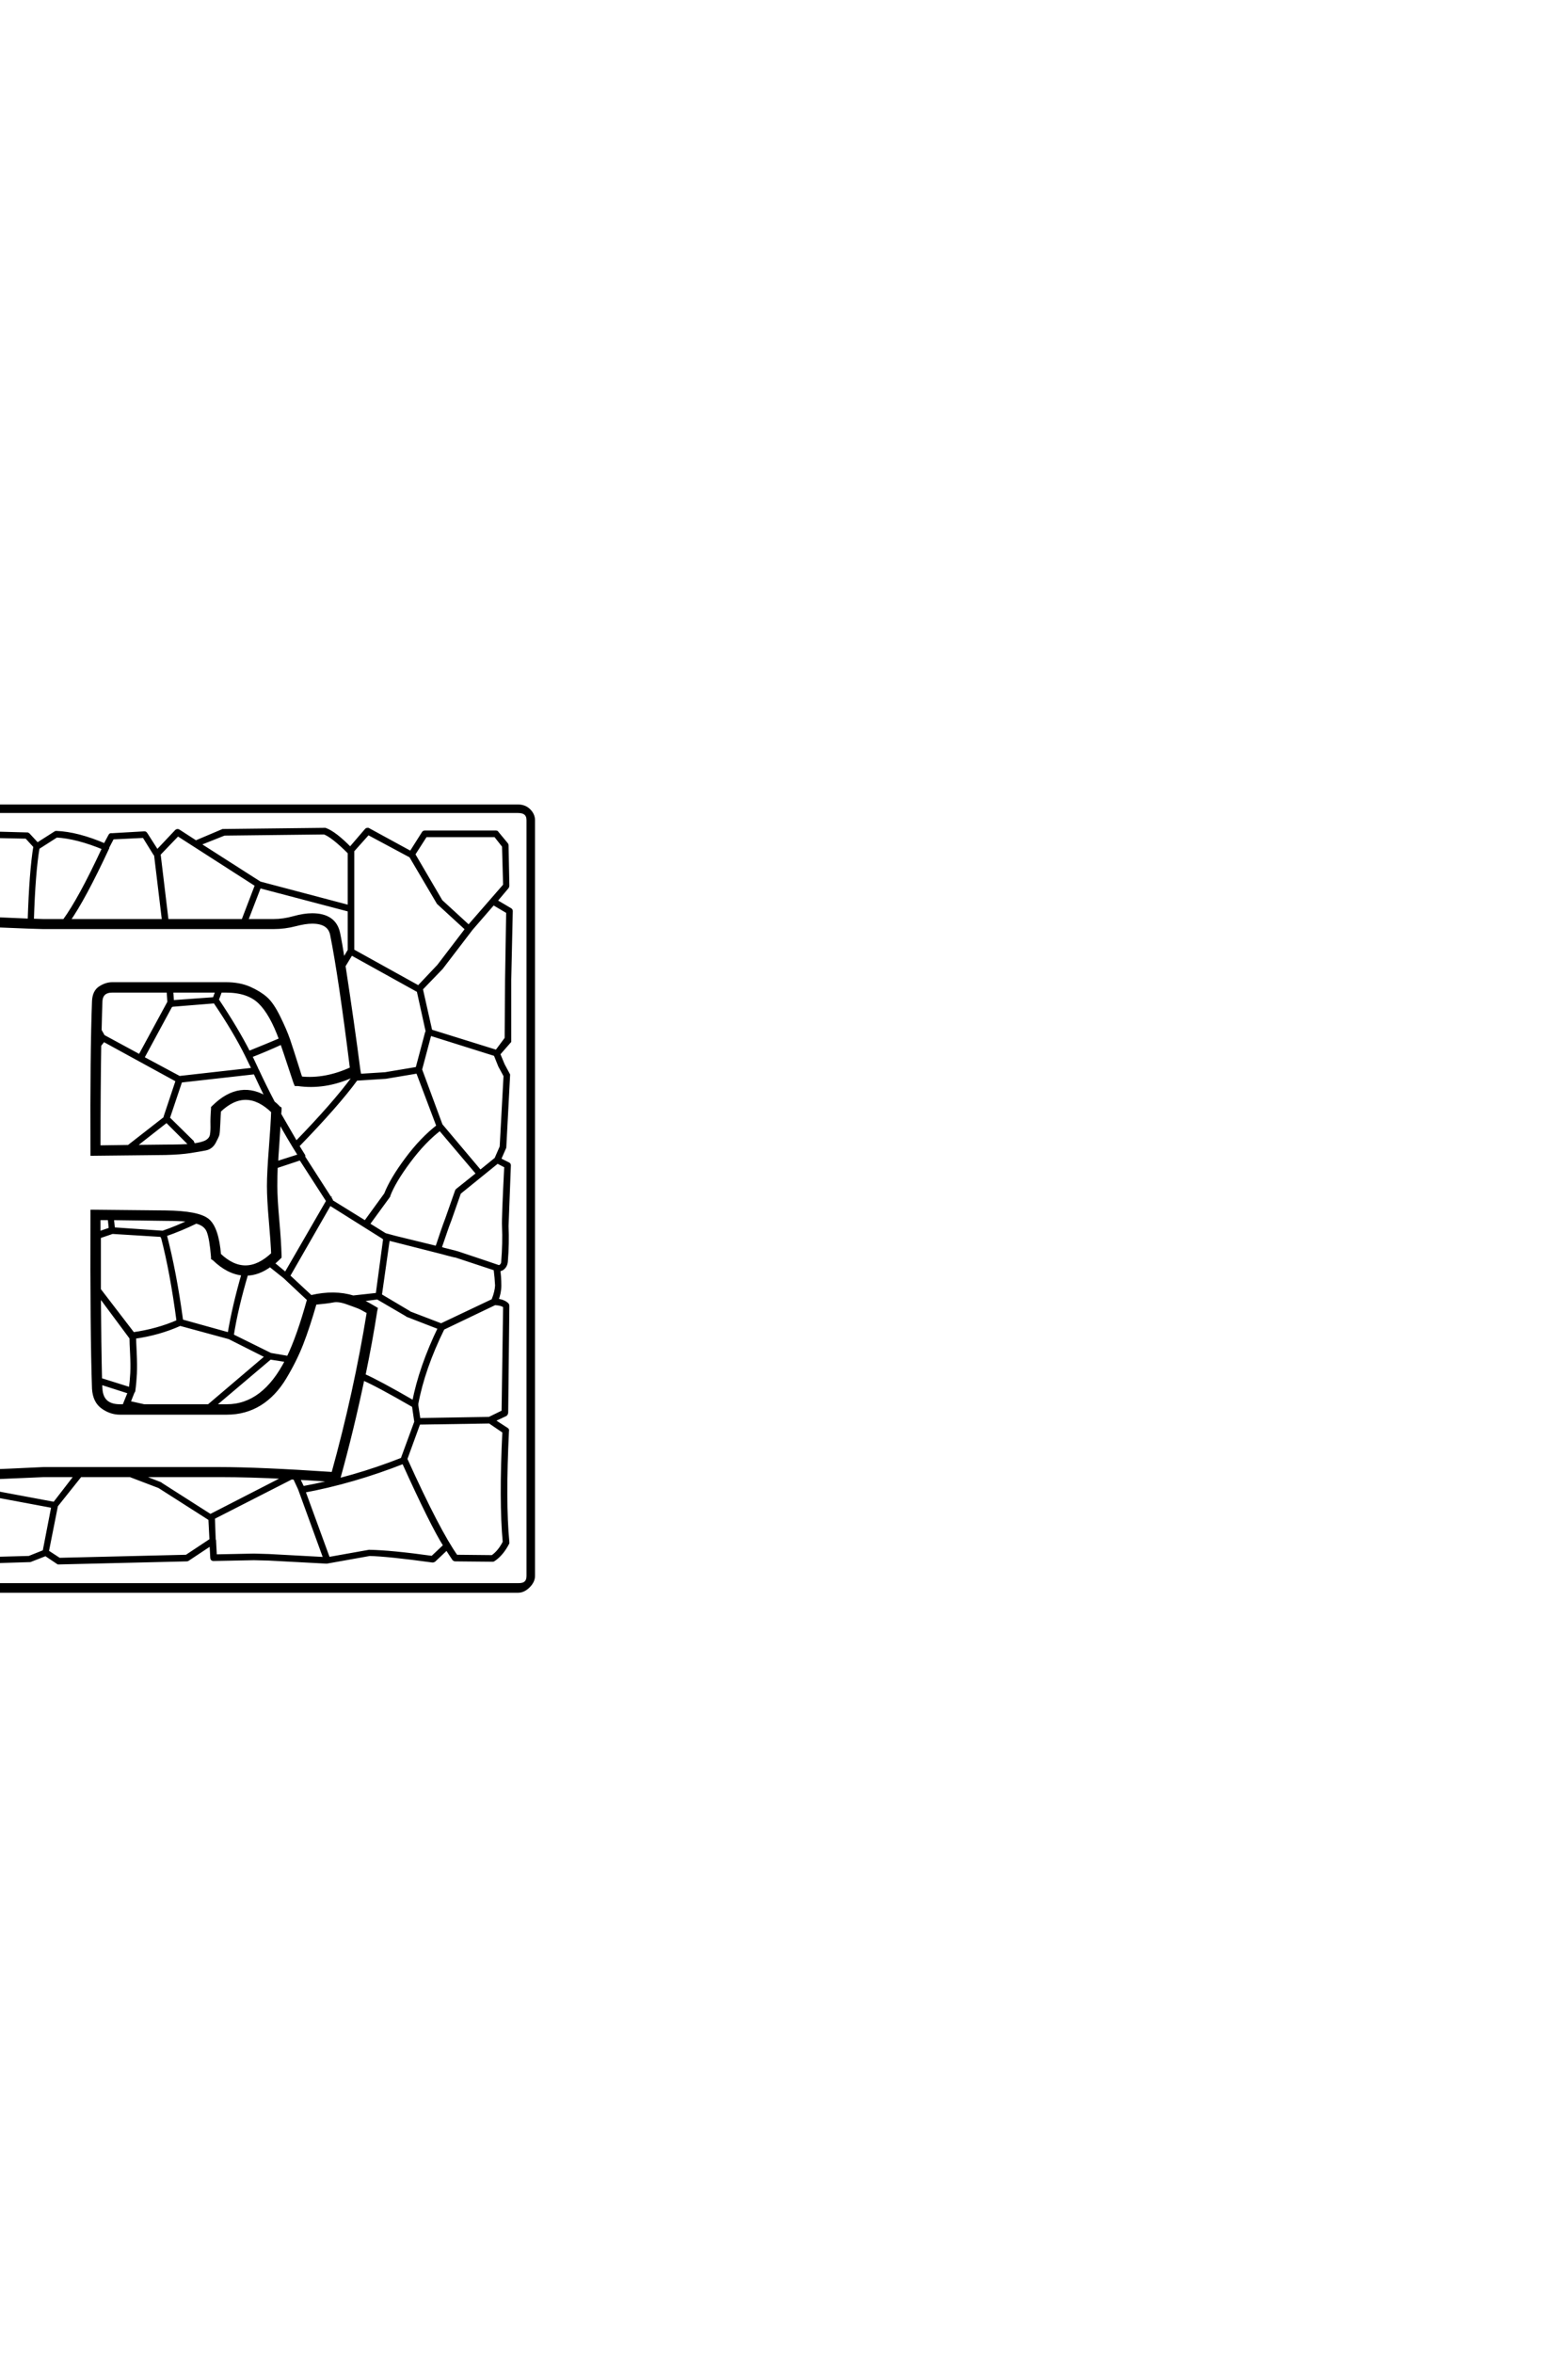 <?xml version='1.0' encoding='UTF-8'?>
<!DOCTYPE svg PUBLIC "-//W3C//DTD SVG 1.0//EN"
"http://www.w3.org/TR/2001/REC-SVG-20010904/DTD/svg10.dtd">

<svg xmlns='http://www.w3.org/2000/svg' version='1.0' width='40.0' height='60.0'>

 <g transform='scale(0.1 -0.1) translate(110.0 -370.0)'>
  <path d='M-84.672 105.953
L-84.672 104.688
L-84.188 105.281
L-84.672 105.953
L-84.672 105.953
M-61.328 77.828
L-61.625 78.422
L-67.484 84.281
L-76.078 77.547
L-67.781 77.641
Q-63.484 77.641 -61.328 77.828
Q-63.484 77.641 -61.328 77.828
M-38.875 84.578
Q-38.969 82.125 -39.25 78.172
Q-39.547 74.219 -39.547 73.344
L-33.406 75.297
Q-36.422 80.078 -38.875 84.578
Q-36.422 80.078 -38.875 84.578
M-84.859 55.469
L-81.734 56.547
Q-82.031 59.281 -82.031 59.375
L-84.859 59.375
Q-84.859 59.375 -84.859 55.469
Q-84.859 59.375 -84.859 55.469
M-139.938 122.078
L-138.094 107.719
L-127.047 97.469
L-121.484 92.578
Q-118.359 97.172 -113.672 102.156
Q-113.766 103.516 -113.766 104.984
Q-113.969 110.453 -114.406 113.031
Q-114.844 115.625 -116.75 117.094
Q-118.656 118.562 -120.359 118.797
Q-122.078 119.047 -127.25 119.234
L-127.641 119.344
L-127.828 119.531
Q-130.281 121.969 -131.25 124.609
L-139.266 126.375
L-139.844 122.266
L-139.938 122.078
L-139.938 122.078
M-118.562 81.938
L-113.375 80.766
Q-113.375 92 -113.672 101.266
Q-118.172 96.484 -121 92.188
L-118.562 81.938
L-118.562 81.938
M-120.906 59.078
L-113.375 61.812
L-113.375 64.156
Q-113.375 70.797 -113.375 80.078
L-118.656 81.25
L-118.75 81.25
L-125.391 78.906
L-130.375 76.656
Q-128.125 70.219 -120.906 59.078
Q-128.125 70.219 -120.906 59.078
M-144.625 49.219
Q-132.234 54.688 -121.484 58.891
Q-128.719 70.125 -131.062 76.562
L-143.359 76.656
Q-148.828 73.734 -152.734 71.781
Q-152.734 71.781 -152.734 71.781
L-152.641 71.688
Q-148.734 56.344 -144.734 49.219
L-144.625 49.219
L-144.625 49.219
M-119.047 46.875
Q-119.047 46.875 -113.375 41.109
Q-113.375 43.656 -113.375 61.141
L-120.703 58.406
Q-120.797 58.297 -121 58.297
L-124.516 56.938
L-119.141 47.078
Q-119.141 46.969 -119.047 46.875
L-119.047 46.875
L-119.047 46.875
M-76.172 15.047
L-77.25 12.312
L-73.25 11.422
L-56.734 11.422
L-41.797 24.125
L-51.469 29
L-64.062 32.422
Q-69.438 29.984 -75.781 29.109
Q-75.781 28.125 -75.625 25.047
Q-75.484 21.969 -75.578 19.719
Q-75.688 17.484 -75.984 15.328
Q-75.984 15.234 -76.078 15.234
L-76.172 15.047
L-76.172 15.047
M-77.547 11.719
L-77.641 11.422
L-76.172 11.422
L-77.438 11.719
L-77.547 11.719
L-77.547 11.719
M-76.859 15.047
L-84.469 17.484
Q-84.469 17.188 -84.422 16.75
Q-84.375 16.312 -84.375 16.016
Q-84.188 11.422 -79.391 11.422
L-78.328 11.422
L-76.859 15.047
L-76.859 15.047
M-116.016 16.109
L-114.547 15.719
Q-114.062 17.969 -113.766 24.031
Q-113.484 33.203 -113.375 40.234
L-119.234 46.094
Q-122.172 33.797 -127.641 26.375
L-116.109 16.219
Q-116.016 16.219 -116.016 16.109
Q-116.016 16.219 -116.016 16.109
M-116.312 15.531
L-119.734 10.547
Q-115.625 11.422 -114.656 15.047
L-116.312 15.531
L-116.312 15.531
M-139.938 -2.25
Q-134.375 -0.391 -131.734 0.781
Q-132.031 5.281 -127.938 9.375
L-127.641 9.672
L-127.25 9.766
Q-122.562 10.062 -120.703 10.359
L-116.797 15.922
L-128.219 25.984
L-128.328 25.984
L-135.641 30.172
L-143.062 19.734
Q-143.172 19.625 -143.266 18.844
Q-143.359 18.359 -143.562 17.094
Q-143.75 15.047 -143.953 12.312
Q-144.234 7.422 -144.234 5.859
L-144.234 5.766
L-139.938 -2.25
L-139.938 -2.25
M-56.344 -16.609
L-36.922 -6.641
Q-46.188 -6.156 -54 -6.156
L-74.906 -6.156
L-69.141 -8.406
L-69.047 -8.5
L-56.344 -16.609
L-56.344 -16.609
M-41.109 23.828
L-55.766 11.422
L-52.156 11.422
Q-42.672 11.422 -36.719 23.141
L-41.109 23.828
L-41.109 23.828
M-81.156 56.547
L-68.453 55.672
Q-64.75 56.938 -60.938 58.797
Q-62.984 59.188 -67.781 59.188
L-81.453 59.375
Q-81.453 59.188 -81.156 56.547
Q-81.453 59.188 -81.156 56.547
M-63.969 94.438
L-67.188 84.859
L-61.141 78.906
Q-61.141 78.906 -61.031 78.812
L-60.641 77.938
Q-58.297 78.219 -57.219 78.859
Q-56.156 79.5 -55.953 80.562
Q-55.766 81.641 -55.812 83.25
Q-55.859 84.859 -55.672 87.203
L-55.672 87.5
L-55.469 87.703
Q-48.734 94.344 -41.609 89.656
Q-43.062 92.578 -44.922 96.578
L-63.969 94.438
L-63.969 94.438
M-83.594 104.891
L-84.672 103.516
Q-84.859 91.797 -84.859 77.438
L-77.156 77.547
L-67.781 84.859
L-67.781 84.969
Q-67.781 85.062 -67.781 85.156
L-64.656 94.531
L-83.594 104.891
L-83.594 104.891
M-33.203 74.703
L-39.656 72.562
Q-39.75 70.219 -39.75 67.578
Q-39.75 64.359 -39.25 58.844
Q-38.766 53.328 -38.672 49.812
L-38.672 49.516
L-38.969 49.219
Q-39.844 48.344 -40.531 47.859
L-37.109 45.016
L-26.266 63.766
L-33.203 74.516
Q-33.203 74.516 -33.203 74.703
Q-33.203 74.516 -33.203 74.703
M-11.719 54.391
L-12.016 54.391
L-12.109 54.5
L-25.781 63.094
Q-25.875 63.094 -25.875 63.188
L-36.531 44.625
L-30.766 39.266
L-30.562 39.266
Q-24.703 40.625 -19.922 39.156
Q-17.094 39.453 -13.672 39.844
L-11.719 54.391
L-11.719 54.391
M-19.828 95.125
L-20.219 95.703
Q-27.156 92.578 -33.984 93.562
L-34.469 93.562
L-34.672 94.047
Q-37.891 103.812 -38.094 104.203
Q-42.578 102.156 -46.188 100.781
L-44.625 97.469
L-44.625 97.266
Q-44.531 97.172 -44.438 97.078
Q-42.578 93.062 -40.328 88.766
Q-39.453 88.094 -38.969 87.5
L-38.672 87.312
L-38.672 86.922
Q-38.672 86.719 -38.719 86.375
Q-38.766 86.031 -38.766 85.844
L-34.469 78.422
Q-24.609 88.578 -19.828 95.125
Q-24.609 88.578 -19.828 95.125
M-46.578 101.469
Q-41.5 103.516 -38.281 104.891
Q-40.719 111.625 -43.703 114.5
Q-46.688 117.391 -52.344 117.391
L-53.812 117.391
L-54.688 115.047
Q-49.703 107.625 -46.578 101.469
Q-49.703 107.625 -46.578 101.469
M-66.5 113.578
L-73.734 100.203
L-64.266 95.125
L-45.219 97.266
L-46.969 100.875
Q-50 107.031 -55.172 114.656
L-66.219 113.766
Q-66.312 113.578 -66.5 113.578
Q-66.312 113.578 -66.5 113.578
M-66.797 114.359
L-67 117.391
L-81.344 117.391
Q-84.281 117.391 -84.375 114.547
Q-84.469 112.109 -84.578 107.234
L-83.688 105.672
L-74.312 100.594
L-66.891 114.266
Q-66.891 114.266 -66.797 114.359
Q-66.891 114.266 -66.797 114.359
M-55.281 115.234
L-54.5 117.391
L-66.312 117.391
L-66.109 114.453
L-55.281 115.234
L-55.281 115.234
M-44.438 144.344
L-64.656 157.328
L-69.531 152.25
L-67.484 135.156
L-47.953 135.156
L-44.438 144.344
L-44.438 144.344
M16.406 46.484
L6.344 49.812
Q6.062 49.812 3.906 50.391
Q3.219 50.594 2.828 50.688
L-9.469 53.812
L-11.031 54.203
L-13.094 39.656
L-5.859 35.359
L-5.859 35.25
L2.547 32.031
L15.922 38.375
Q15.922 38.484 15.922 38.578
Q16.703 40.531 16.797 42.188
Q16.703 44.234 16.406 46.484
Q16.703 44.234 16.406 46.484
M16.891 73.828
L7.125 65.922
Q7.125 65.922 4.688 58.984
Q4.109 57.516 3.516 55.75
Q2.938 54 2.547 52.922
Q2.156 51.859 2.156 51.766
Q2.25 51.656 2.547 51.562
Q2.734 51.469 3.031 51.375
L6.156 50.594
Q6.25 50.594 6.25 50.484
L6.547 50.484
Q15.328 47.562 17 46.969
Q17.484 46.781 17.922 47.219
Q18.359 47.656 18.359 48.25
Q18.75 53.125 18.562 57.328
Q18.453 59.281 19.141 72.656
L16.891 73.828
L16.891 73.828
M-26.953 -27.547
L-33.5 -9.578
L-34.766 -6.844
L-35.641 -6.734
L-55.766 -17
L-55.672 -17.094
L-55.469 -22.656
Q-55.375 -22.75 -55.375 -22.844
Q-55.375 -22.953 -55.375 -23.047
L-55.172 -26.859
L-45.219 -26.656
L-41.406 -26.766
L-26.953 -27.547
L-26.953 -27.547
M-4.391 12.312
Q-2.641 21.391 2.25 31.453
L-6.062 34.672
L-6.156 34.766
L-13.672 39.156
Q-16.5 38.766 -18.562 38.578
Q-17.094 37.984 -14.656 36.531
L-14.156 36.234
L-14.266 35.75
Q-15.438 28.125 -17.281 19.234
Q-13.672 17.672 -4.391 12.312
Q-13.672 17.672 -4.391 12.312
M-3.219 7.906
L14.844 8.203
L18.453 9.969
L18.844 36.922
Q18.172 37.594 16.219 37.703
L2.938 31.344
Q-2.156 21 -3.812 11.922
Q-3.719 11.812 -3.812 11.812
L-3.219 7.906
L-3.219 7.906
M-7.031 -2.734
Q-19.922 -7.812 -32.625 -10.156
L-26.266 -27.547
L-15.828 -25.688
Q-10.25 -25.781 0.297 -27.25
L3.609 -24.125
Q0.203 -18.75 -7.031 -2.734
Q0.203 -18.75 -7.031 -2.734
M-4.5 11.625
Q-13.969 17.094 -17.484 18.562
Q-20.219 5.469 -23.641 -6.844
L-23.734 -7.516
L-24.422 -7.422
Q-25 -7.422 -28.359 -7.172
Q-31.734 -6.938 -34.078 -6.844
L-32.906 -9.281
L-32.906 -9.281
L-32.812 -9.469
Q-19.922 -7.125 -7.328 -2.156
L-3.812 7.422
L-4.391 11.422
Q-4.5 11.531 -4.5 11.625
Q-4.5 11.531 -4.5 11.625
M14.938 7.516
L-3.219 7.234
L-6.641 -2.156
L-6.547 -2.156
Q1.766 -20.516 6.344 -26.953
L15.625 -27.047
Q17.484 -25.781 18.75 -23.25
Q17.781 -12.797 18.656 4.984
L14.938 7.516
L14.938 7.516
M-149.516 100.484
Q-146.484 86.625 -143.172 77.25
L-130.953 77.156
L-125.688 79.5
L-125.594 79.5
L-119.234 81.734
L-121.688 91.891
L-127.438 96.969
L-138.375 107.125
L-149.516 100.484
L-149.516 100.484
M-163.578 67.484
Q-148.25 74.703 -143.75 77.156
Q-147.078 86.625 -150.203 100.297
L-163.766 104.781
Q-163.875 104.688 -163.969 104.781
L-166.312 101.953
Q-165.141 82.234 -166.016 69.531
L-163.578 67.484
L-163.578 67.484
M-163.672 105.469
L-149.906 100.984
L-138.766 107.625
L-140.625 121.875
L-147.266 119.828
L-147.266 119.828
L-163.766 116.891
L-163.766 116.797
L-164.844 111.531
L-163.672 105.469
L-163.672 105.469
M-120.016 154.984
L-120.125 154.891
Q-123.828 142.391 -125.781 136.234
Q-125.094 136.234 -102.438 135.25
Q-102.047 147.75 -100.984 154.203
L-103.219 156.641
L-117.484 156.938
L-120.016 154.891
L-120.016 154.984
L-120.016 154.984
M-149.125 154.391
L-142 138.094
L-142 137.891
Q-142.188 134.578 -142.281 128.125
L-139.453 127.156
L-139.156 127.047
L-131.547 125.297
Q-133.016 130.766 -127.734 136.031
L-127.547 136.234
L-127.156 136.234
L-126.469 136.234
Q-124.312 142.672 -120.703 154.984
L-121.781 157.234
Q-123.922 157.234 -128.469 157.375
Q-133.016 157.516 -135.688 157.562
Q-138.375 157.625 -141.938 157.469
Q-145.516 157.328 -148.141 156.938
L-149.219 154.688
Q-149.125 154.5 -149.125 154.391
Q-149.125 154.5 -149.125 154.391
M-149.812 154.297
L-153.219 156.734
Q-158.109 155.859 -163.188 156.547
L-166.109 152.828
Q-164.547 142.188 -164.547 135.844
L-142.969 128.328
Q-142.781 136.031 -142.672 137.797
L-149.812 154.297
L-149.812 154.297
M-83.5 153.812
Q-90.328 156.641 -95.609 156.938
L-100.203 154
Q-100.297 153.906 -100.391 153.906
Q-101.469 147.656 -101.859 135.25
Q-99.422 135.156 -99.031 135.156
L-93.562 135.156
Q-89.547 140.625 -83.594 153.422
Q-83.594 153.422 -83.594 153.516
L-83.5 153.812
L-83.5 153.812
M-70.219 152.156
Q-70.312 152.156 -70.406 152.25
L-73.25 156.844
L-81.344 156.453
L-82.625 154
Q-82.625 154 -82.625 153.812
Q-88.672 140.828 -92.672 135.156
L-68.172 135.156
L-70.219 152.156
L-70.219 152.156
M-20.797 138.672
L-20.797 152.641
Q-25.094 156.938 -27.25 157.719
L-52.828 157.422
L-59.469 154.781
L-43.75 144.734
L-20.797 138.672
L-20.797 138.672
M-20.797 127.641
L-20.797 137.984
L-43.844 144.047
L-47.266 135.156
L-40.141 135.156
Q-37.703 135.156 -35.062 135.891
Q-32.422 136.625 -30.375 136.625
Q-24.703 136.625 -23.734 132.031
Q-23.25 129.781 -22.469 124.812
L-20.797 127.641
L-20.797 127.641
M9.578 133.594
L18.844 144.234
L18.562 154.297
L16.406 157.031
L-1.469 157.031
L-4.594 152.156
L2.438 140.141
L9.578 133.594
L9.578 133.594
M9.188 133.109
L1.953 139.75
L1.859 139.844
L-5.172 151.766
L-16.109 157.625
L-20.125 153.125
Q-20.125 153.125 -20.219 153.031
Q-20.125 152.938 -20.125 152.828
L-20.125 138.281
L-20.125 127.547
L-3.219 118.172
L1.953 123.641
L9.188 133.109
L9.188 133.109
M-2.641 117.875
L-0.203 107.031
L16.703 101.766
L19.234 105.172
L19.344 120.219
L19.625 137.5
L15.828 139.75
L10.156 133.203
L2.547 123.25
L2.547 123.25
L-2.641 117.875
L-2.641 117.875
M-3.219 117.484
Q-3.219 117.484 -3.328 117.484
L-20.406 126.953
L-22.359 123.734
Q-20.016 108.406 -18.562 97.078
L-18.453 96.484
L-19.047 96.297
L-19.625 96
L-19.344 95.609
L-11.719 96.094
L-3.516 97.469
L-1.078 106.641
Q-1.078 106.734 -0.875 106.844
L-3.219 117.484
L-3.219 117.484
M-51.469 29.688
Q-50.297 36.812 -47.859 45.219
Q-51.766 45.516 -55.375 49.031
L-55.672 49.219
L-55.672 49.516
Q-56.062 54.203 -56.781 56.047
Q-57.516 57.906 -59.969 58.5
Q-63.969 56.547 -67.969 55.172
Q-65.438 45.516 -63.766 33.109
L-51.469 29.688
L-51.469 29.688
M-50.875 29.391
L-41.016 24.516
L-36.422 23.734
Q-33.797 29.109 -31.156 38.672
L-37.312 44.438
L-41.109 47.469
Q-44.141 45.219 -47.172 45.219
Q-49.812 36.328 -50.875 29.391
Q-49.812 36.328 -50.875 29.391
M-76.469 28.812
Q-76.469 28.812 -76.562 29
L-84.766 40.047
Q-84.672 26.766 -84.469 18.172
L-76.656 15.719
Q-76.375 17.781 -76.266 19.875
Q-76.172 21.969 -76.312 24.797
Q-76.469 27.641 -76.469 28.812
Q-76.469 27.641 -76.469 28.812
M-64.453 33.016
Q-66.109 45.609 -68.453 54.594
Q-68.453 54.594 -68.562 54.688
L-68.656 55.078
L-81.344 55.859
L-84.766 54.688
L-84.766 43.844
L-84.766 41.109
L-76.078 29.781
Q-69.734 30.672 -64.453 33.016
Q-69.734 30.672 -64.453 33.016
M2.438 83.016
L2.547 82.906
L12.5 71.094
L16.609 74.422
L17.969 77.547
L18.953 95.703
L17.578 98.25
L16.406 101.172
L-0.391 106.453
L-2.828 97.266
L2.438 83.016
L2.438 83.016
M2.25 82.234
Q-1.859 79.109 -5.719 73.922
Q-9.578 68.75 -10.938 65.141
L-10.938 65.047
L-16.219 57.812
L-11.812 55.078
L-9.281 54.391
L1.469 51.766
Q1.562 51.953 1.906 52.969
Q2.25 54 2.875 55.859
Q3.516 57.719 4.109 59.281
L6.547 66.219
Q6.547 66.312 6.641 66.406
L12.016 70.703
L2.25 82.234
L2.25 82.234
M1.859 82.812
L-3.422 96.781
L-11.625 95.406
L-19.234 94.922
L-19.234 94.828
Q-24.031 88.281 -34.078 77.938
L-34.188 77.828
L-32.625 75.297
Q-32.625 75 -32.625 74.906
L-25.594 63.969
Q-25.594 63.875 -25.594 63.766
L-25.594 63.672
Q-25.594 63.672 -25.484 63.578
L-16.797 58.203
L-11.531 65.438
L-11.531 65.438
Q-10.062 69.234 -6.203 74.406
Q-2.344 79.594 1.859 82.812
Q-2.344 79.594 1.859 82.812
M-142.969 -11.719
L-133.5 -17.672
Q-129.688 -15.828 -112.984 -10.547
L-112.891 -6.734
Q-121.688 -7.031 -127.156 -7.234
L-127.547 -7.234
L-127.734 -7.031
Q-131.156 -3.609 -131.641 0.094
Q-134.188 -0.984 -139.844 -2.938
L-142.969 -11.719
L-142.969 -11.719
M-143.562 -12.109
Q-157.812 -17.969 -164.547 -21.969
L-165.922 -25.297
L-163.281 -28.031
L-131.938 -27.828
L-129.984 -25.203
L-133.891 -18.266
L-143.562 -12.109
L-143.562 -12.109
M-112.312 -10.453
L-96.094 -13.484
L-90.438 -6.156
L-98.828 -6.156
Q-103.328 -6.344 -112.312 -6.734
L-112.312 -10.453
L-112.312 -10.453
M-95.703 -13.875
L-98.047 -25.688
L-94.922 -27.734
L-62.406 -26.953
L-56.062 -22.75
L-56.344 -17.281
L-69.344 -8.984
L-76.766 -6.156
L-89.547 -6.156
L-95.703 -13.875
L-95.703 -13.875
M-96.391 -14.062
L-112.594 -11.031
Q-129.391 -16.406 -133.109 -18.266
L-129.297 -24.906
Q-129.109 -25 -129.203 -25.203
L-127.641 -27.938
L-102.547 -27.25
L-98.641 -25.688
L-96.391 -14.062
L-96.391 -14.062
M-140.438 -2.641
L-144.922 5.562
L-163.969 5.172
L-166.016 2.344
Q-165.625 -8.297 -166.016 -20.312
L-164.844 -21.391
Q-158.016 -17.281 -143.562 -11.422
L-140.531 -2.734
L-140.438 -2.641
L-140.438 -2.641
M-145.219 36.812
L-137.312 31.844
L-128.219 26.656
Q-122.656 34.375 -119.734 46.875
L-125.094 56.734
Q-134.766 52.938 -144.531 48.531
Q-145.406 40.719 -145.219 36.812
Q-145.406 40.719 -145.219 36.812
M-163.188 31.844
L-165.625 25.484
Q-165.047 13.875 -165.922 8.109
L-164.062 5.859
L-144.922 6.156
Q-144.734 10.359 -144.625 12.406
Q-144.438 15.141 -144.234 17.188
Q-144.141 18.359 -143.953 19.047
Q-143.75 19.828 -143.562 20.125
L-136.234 30.469
L-137.594 31.25
L-145.516 36.141
Q-150.984 34.281 -162.797 32.031
Q-162.984 31.844 -163.188 31.844
Q-162.984 31.844 -163.188 31.844
M-163.188 32.625
Q-151.172 34.859 -145.906 36.719
Q-146.094 40.828 -145.219 48.734
Q-149.312 55.953 -153.328 71.484
Q-155.562 70.406 -158.688 68.984
Q-161.812 67.578 -163.281 66.891
Q-163.375 66.703 -163.578 66.703
L-166.109 58.5
Q-165.438 47.469 -165.719 34.766
L-163.188 32.625
L-163.188 32.625
M-170.219 164.359
Q-171.781 164.359 -172.906 163.281
Q-174.031 162.203 -174.031 160.844
L-174.031 -31.844
Q-174.031 -33.203 -172.797 -34.422
Q-171.578 -35.641 -170.219 -35.641
L22.172 -35.641
Q23.531 -35.641 24.75 -34.422
Q25.984 -33.203 25.984 -31.844
L25.984 160.844
Q25.984 162.203 24.906 163.281
Q23.828 164.359 22.172 164.359
L-170.219 164.359
L-170.219 164.359
M-170.219 163.188
L22.172 163.188
Q24.812 163.188 24.812 160.844
L24.812 -31.844
Q24.812 -34.281 22.172 -34.188
L-170.219 -34.188
Q-172.656 -34.188 -172.562 -31.844
L-172.562 160.844
Q-172.656 163.188 -170.219 163.188
Q-172.656 163.188 -170.219 163.188
M-165.141 135.25
L-166.703 134.672
L-165.719 119.047
L-163.969 117.484
L-147.469 120.516
L-140.531 122.562
L-139.844 126.562
L-165.141 135.25
L-165.141 135.25
M-1.656 157.719
L-1.656 157.719
L16.609 157.719
Q16.703 157.719 16.797 157.516
L19.141 154.688
Q19.234 154.594 19.234 154.5
L19.438 144.141
Q19.438 144.047 19.344 143.844
L16.312 140.234
L20.125 137.984
Q20.312 137.891 20.312 137.703
L19.922 120.219
L19.922 104.688
Q19.922 104.594 19.922 104.5
L17.094 101.266
L18.266 98.438
L19.625 95.906
Q19.625 95.906 19.625 95.797
L18.656 77.438
L17.281 74.312
L19.625 73.141
Q19.828 73.047 19.828 72.859
L19.234 57.328
Q19.438 53.031 19.047 48.25
Q18.953 47.359 18.359 46.781
Q17.875 46.297 17.094 46.297
Q17.391 44.438 17.391 42.188
Q17.391 40.328 16.609 38.375
Q18.453 38.188 19.344 37.312
Q19.438 37.203 19.438 37.016
L19.141 9.766
Q19.141 9.578 18.953 9.375
L15.625 7.812
L19.234 5.469
Q19.438 5.375 19.344 5.172
Q18.453 -12.984 19.438 -23.25
Q19.438 -23.344 19.438 -23.438
Q17.969 -26.266 15.922 -27.641
Q15.828 -27.734 15.719 -27.734
L6.156 -27.641
Q5.953 -27.641 5.859 -27.547
Q4.984 -26.266 4 -24.703
L0.688 -27.828
Q0.484 -27.938 0.391 -27.938
Q-11.031 -26.375 -15.719 -26.266
L-26.656 -28.219
L-26.766 -28.219
L-41.406 -27.438
L-45.219 -27.344
L-55.562 -27.547
Q-55.859 -27.547 -55.859 -27.25
L-56.062 -23.531
L-62.109 -27.547
Q-62.203 -27.641 -62.312 -27.641
L-94.922 -28.422
Q-95.016 -28.422 -95.125 -28.422
L-98.344 -26.266
L-102.344 -27.828
L-127.828 -28.609
Q-128.031 -28.609 -128.125 -28.422
L-129.594 -25.875
L-131.547 -28.422
Q-131.641 -28.516 -131.844 -28.516
L-163.375 -28.609
Q-163.484 -28.609 -163.578 -28.516
L-166.609 -25.594
Q-166.703 -25.484 -166.703 -25.391
Q-166.703 -25.297 -166.703 -25.203
L-165.234 -21.969
L-166.609 -20.609
Q-166.703 -20.516 -166.703 -20.406
Q-166.312 -8.297 -166.703 2.438
Q-166.703 2.641 -166.609 2.641
L-164.547 5.469
L-166.5 7.719
Q-166.609 7.812 -166.609 7.906
Q-165.719 13.766 -166.312 25.484
Q-166.312 25.594 -166.312 25.688
L-163.766 32.234
L-166.312 34.375
Q-166.406 34.469 -166.406 34.672
Q-166.016 47.469 -166.797 58.5
L-166.797 58.594
L-164.156 67.094
L-166.609 69.047
Q-166.703 69.141 -166.703 69.344
Q-165.828 82.125 -167 102.047
Q-167 102.156 -166.891 102.25
L-164.359 105.281
L-165.531 111.531
L-165.531 111.531
L-164.453 116.891
L-166.312 118.656
L-166.406 118.75
L-167.391 134.859
L-167.391 135.062
L-167.188 135.156
L-165.234 135.938
Q-165.234 142.188 -166.797 152.828
L-166.797 152.938
Q-166.797 153.031 -166.703 153.125
L-163.578 157.031
Q-163.484 157.125 -163.375 157.125
Q-158.203 156.453 -153.219 157.328
Q-153.219 157.328 -153.031 157.328
L-149.812 155.078
L-148.641 157.422
L-148.531 157.516
L-148.438 157.625
Q-143.453 158.297 -135.547 158.203
Q-133.203 158.203 -128.516 158.047
Q-123.828 157.906 -121.484 157.906
L-121.297 157.906
L-121.188 157.719
L-120.219 155.469
L-117.875 157.516
L-117.578 157.625
L-103.125 157.234
L-103.031 157.234
L-102.828 157.125
L-100.484 154.594
L-95.906 157.516
Q-95.797 157.625 -95.703 157.625
L-95.703 157.625
Q-90.234 157.422 -83.203 154.391
L-81.844 156.938
Q-81.734 157.125 -81.547 157.031
L-73.141 157.516
Q-72.953 157.516 -72.859 157.328
L-69.922 152.734
L-64.938 158.016
Q-64.844 158.109 -64.688 158.109
Q-64.547 158.109 -64.453 158.016
L-60.062 155.172
L-53.125 158.109
L-27.156 158.406
Q-27.156 158.406 -27.047 158.406
Q-24.609 157.516 -20.703 153.516
L-20.609 153.516
L-16.5 158.297
Q-16.406 158.406 -16.312 158.406
L-16.109 158.406
L-5.172 152.438
L-1.953 157.516
Q-1.859 157.719 -1.656 157.719
Q-1.859 157.719 -1.656 157.719
M-25.297 131.734
Q-25.984 134.969 -30.375 134.969
Q-32.125 134.969 -34.766 134.281
Q-37.406 133.594 -40.141 133.594
L-99.031 133.594
Q-100.594 133.594 -110.938 134.031
Q-121.297 134.469 -126.859 134.672
Q-133.5 127.828 -126.953 120.906
Q-122.078 120.609 -119.828 120.172
Q-117.578 119.734 -115.625 118.109
Q-113.672 116.5 -113.031 113.516
Q-112.406 110.547 -112.203 105.078
Q-111.812 95.906 -111.812 64.156
Q-111.812 34.578 -112.203 23.922
Q-112.594 14.062 -115.031 11.422
Q-117.484 8.797 -126.953 8.109
Q-133.5 1.266 -126.859 -5.672
Q-116.891 -5.469 -98.922 -4.594
L-54 -4.594
Q-43.844 -4.594 -25 -5.859
Q-19.234 14.938 -15.922 35.453
Q-17.781 36.531 -18.5 36.812
Q-19.234 37.109 -21.438 37.891
Q-23.641 38.672 -25.047 38.375
Q-26.469 38.094 -29.688 37.797
Q-31.453 31.641 -33.109 27.391
Q-34.766 23.141 -37.406 18.75
Q-40.047 14.359 -43.75 12.062
Q-47.469 9.766 -52.156 9.766
L-79.391 9.766
Q-81.734 9.766 -83.781 11.234
Q-85.844 12.703 -86.031 15.922
Q-86.531 30.562 -86.422 60.156
L-86.422 61.031
L-67.781 60.844
Q-59.469 60.75 -57.078 58.797
Q-54.688 56.844 -54.109 50
Q-47.359 43.562 -40.328 50.203
Q-40.438 53.219 -40.922 58.734
Q-41.406 64.266 -41.406 67.578
Q-41.406 70.906 -40.922 77.094
Q-40.438 83.297 -40.328 86.625
Q-47.266 93.359 -54.109 86.812
Q-54.203 85.938 -54.297 83.594
Q-54.391 81.25 -54.531 80.703
Q-54.688 80.172 -55.422 78.797
Q-56.156 77.438 -57.562 77.141
Q-58.984 76.859 -61.469 76.469
Q-63.969 76.078 -67.781 75.984
L-86.422 75.781
L-86.422 76.562
Q-86.531 101.266 -86.031 114.656
Q-85.938 117.094 -84.422 118.062
Q-82.906 119.047 -81.344 119.047
L-52.344 119.047
Q-48.922 119.047 -46.375 117.922
Q-43.844 116.797 -42.234 115.375
Q-40.625 113.969 -38.969 110.594
Q-37.312 107.234 -36.469 104.781
Q-35.641 102.344 -33.984 97.078
Q-33.594 95.703 -33.297 95.016
Q-26.953 94.344 -20.219 97.469
Q-23.141 121 -25.297 131.734
' style='fill: #000000; stroke: #000000'/>
 </g>
</svg>

